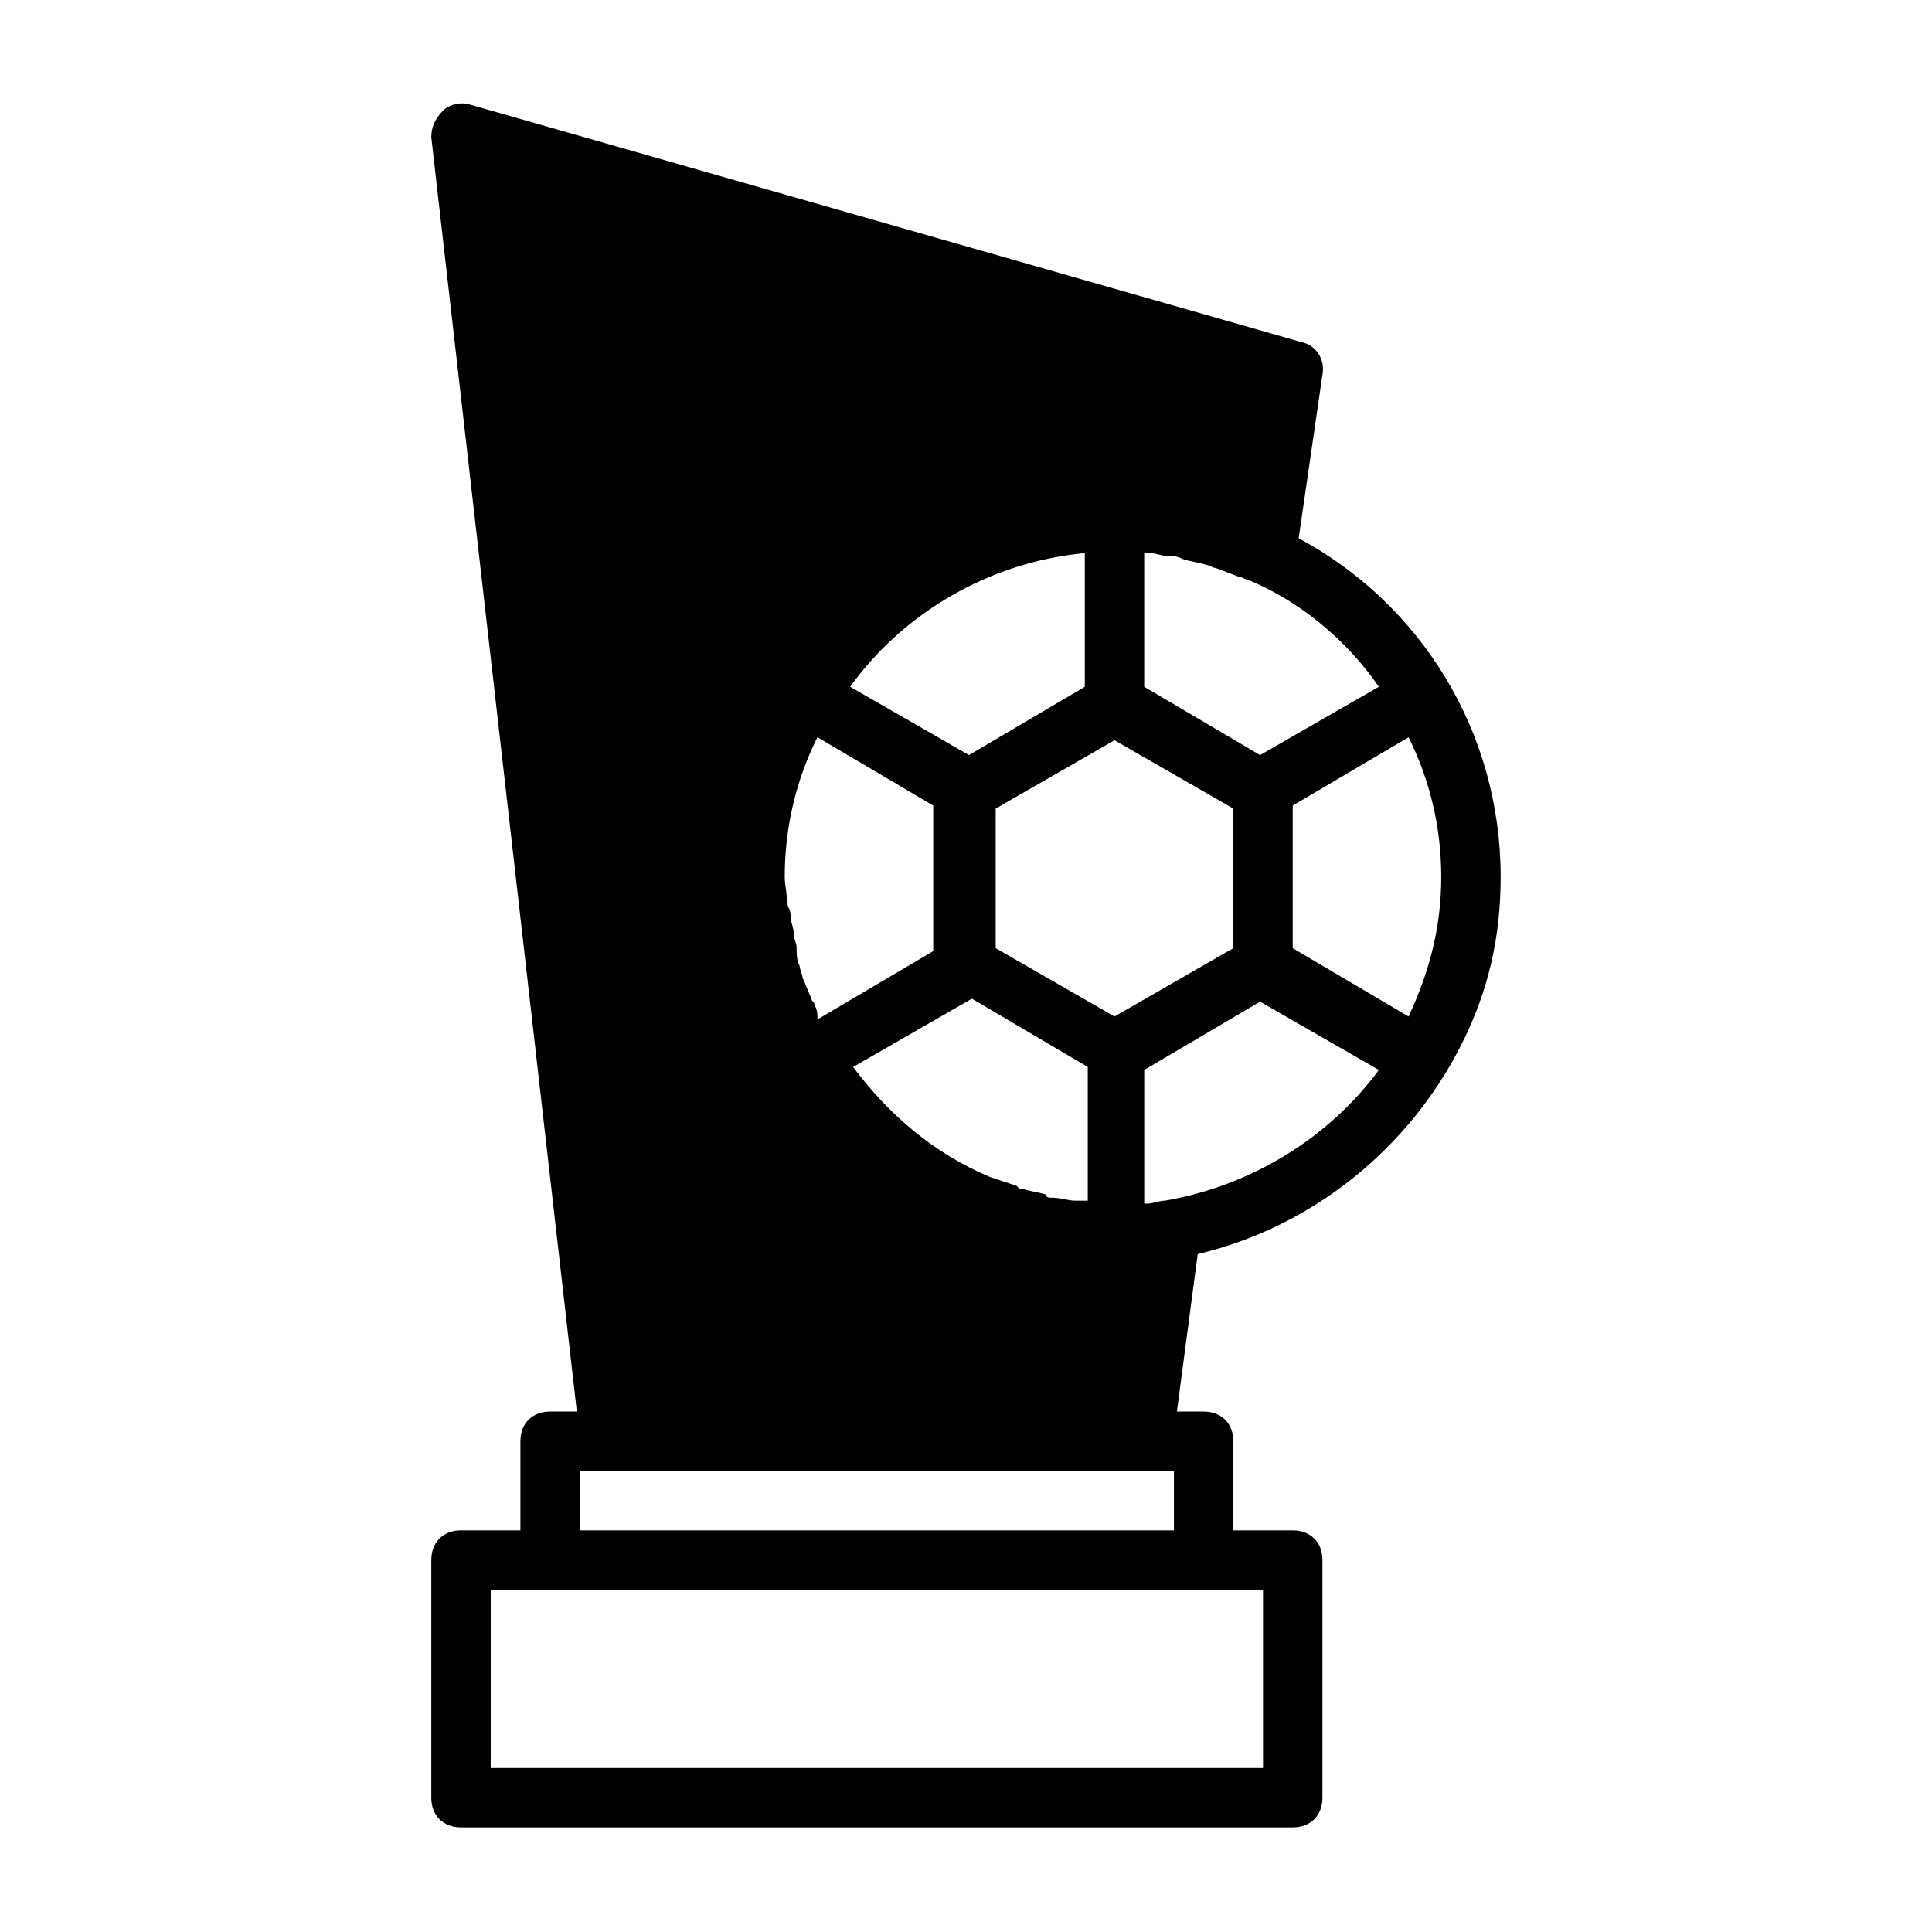 <?xml version="1.0" encoding="UTF-8"?>
<!-- Uploaded to: SVG Repo, www.svgrepo.com, Generator: SVG Repo Mixer Tools -->
<svg fill="#000000" width="800px" height="800px" version="1.1" viewBox="144 144 512 512" xmlns="http://www.w3.org/2000/svg">
 <path d="m488.16 286.64 6.297-43.297c0.789-3.938-1.574-7.871-5.512-8.66l-220.42-62.977c-2.363-0.789-5.512 0-7.086 1.574-2.356 2.363-3.144 4.727-3.144 7.086l38.574 337.71h-7.086c-4.723 0-7.871 3.148-7.871 7.871v23.617h-15.742c-4.723 0-7.871 3.148-7.871 7.871v62.977c0 4.723 3.148 7.871 7.871 7.871h220.42c4.723 0 7.871-3.148 7.871-7.871v-62.977c0-4.723-3.148-7.871-7.871-7.871h-15.742v-23.617c0-4.723-3.148-7.871-7.871-7.871h-7.086l5.512-41.723c29.914-7.086 55.891-27.551 70.062-55.891 7.078-14.168 10.227-28.34 10.227-44.082 0-38.574-21.254-72.422-53.531-89.742zm-1.574 70.848 30.699-18.105c5.512 11.02 8.66 23.617 8.66 37 0 13.383-3.148 25.191-8.66 37l-30.699-18.109zm22.828-31.488-31.488 18.105-30.699-18.105v-35.426h1.574c1.574 0 3.148 0.789 4.723 0.789 1.574 0 2.363 0 3.938 0.789 2.363 0.789 3.938 0.789 6.297 1.574 0.789 0 1.574 0.789 2.363 0.789 2.363 0.789 3.938 1.574 6.297 2.363 0.789 0 1.574 0.789 2.363 0.789 13.379 5.504 25.977 15.738 34.633 28.332zm-80.293 136.19c-2.363 0-3.938-0.789-6.297-0.789-0.789 0-1.574 0-1.574-0.789-2.363-0.789-3.938-0.789-6.297-1.574-0.789 0-0.789 0-1.574-0.789-2.363-0.789-4.723-1.574-7.086-2.363-14.957-6.297-26.766-16.531-36.211-29.125l31.488-18.105 30.699 18.105v35.426h-0.789c-1.57 0.004-2.359 0.004-2.359 0.004zm2.363-136.19-30.699 18.105-31.488-18.105c14.168-19.68 37-33.062 62.188-35.426zm-71.637 84.23c0-0.789-0.789-0.789-0.789-1.574-0.789-1.574-1.574-3.938-2.363-5.512 0-0.789-0.789-2.363-0.789-3.148-0.789-1.574-0.789-3.148-0.789-4.723 0-1.574-0.789-2.363-0.789-3.938 0-1.574-0.789-3.148-0.789-3.938 0-0.789 0-2.363-0.789-3.148 0-2.363-0.789-5.512-0.789-7.871 0-13.383 3.148-25.977 8.66-37l30.699 18.105v38.574l-30.699 18.105c0.012-1.57 0.012-2.359-0.773-3.934zm79.508 3.152-31.488-18.105v-37l31.488-18.105 31.488 18.105v37zm39.359 199.16h-204.67v-47.23h204.67zm-181.05-62.977v-15.742h157.44v15.742zm155.08-87.379c-1.574 0-3.148 0.789-4.723 0.789h-0.789v-35.426l30.699-18.105 31.488 18.105c-13.379 18.105-33.848 30.699-56.676 34.637z"/>
</svg>